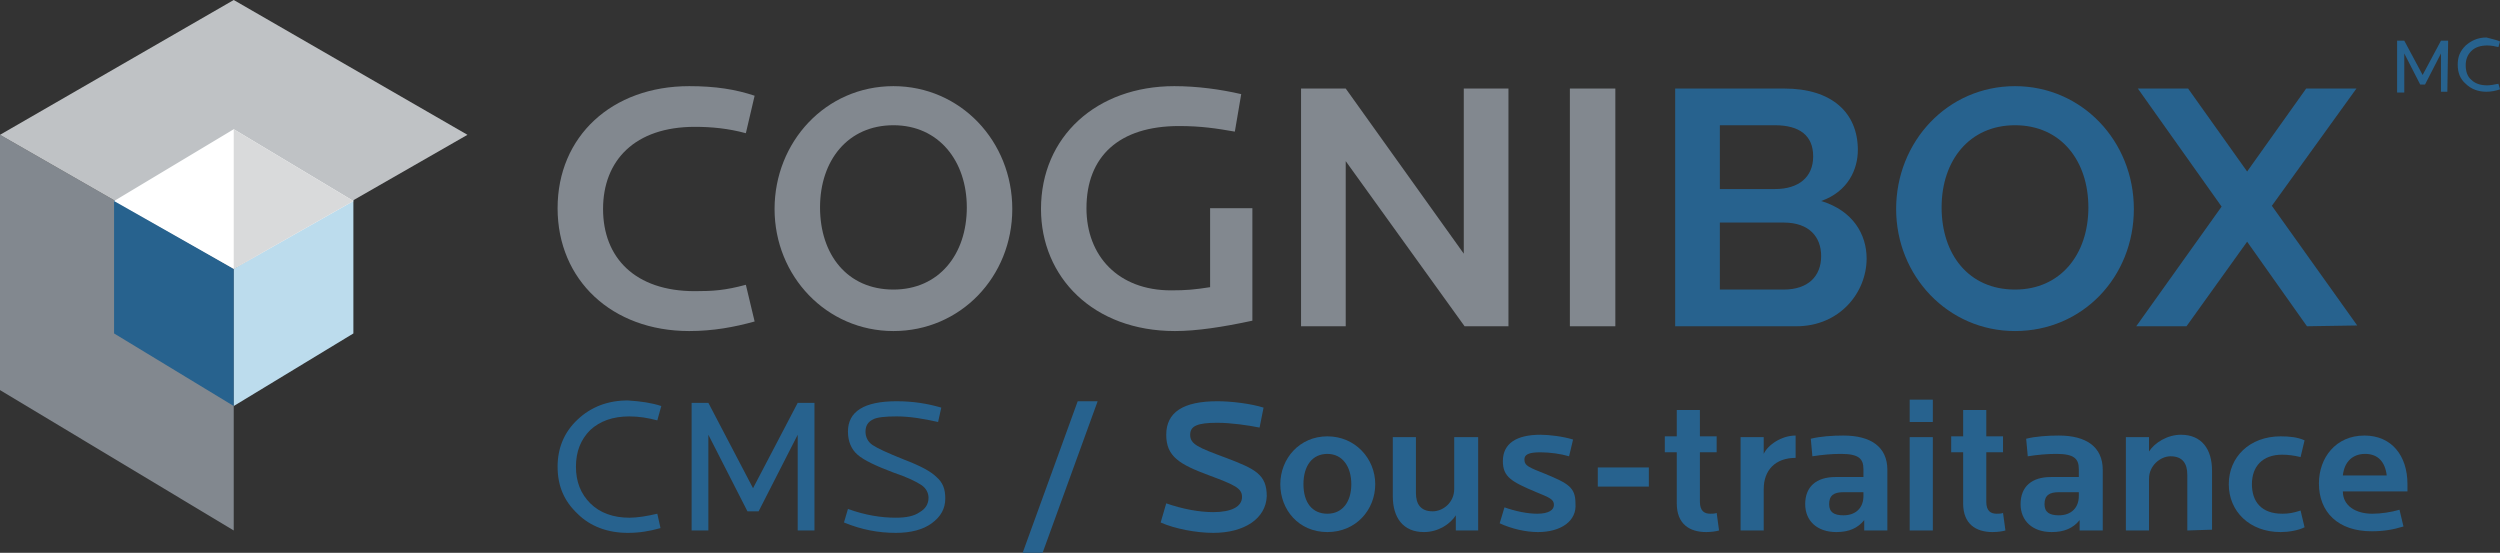 <?xml version="1.0" encoding="utf-8"?>
<!-- Generator: Adobe Illustrator 19.0.0, SVG Export Plug-In . SVG Version: 6.00 Build 0)  -->
<svg version="1.1" id="Layer_1" xmlns="http://www.w3.org/2000/svg" xmlns:xlink="http://www.w3.org/1999/xlink" x="0px" y="0px"
	 viewBox="-242 606.7 313.4 69.3" style="enable-background:new -242 606.7 313.4 69.3;" xml:space="preserve">
<rect x="-242" y="606.7" width="313.4" height="69.3" fill="#333333" stroke="none"/>
<style type="text/css">
	.st0{fill:#82888F;}
	.st1{fill:#BCDCED;}
	.st2{fill:#27628E;}
	.st3{fill:#BFC2C5;}
	.st4{fill:#FFFFFF;}
	.st5{fill:#D9DADB;}
</style>
<g>
	<g>
		<polygon id="XMLID_107_" class="st0" points="-242,623.6 -212.7,640.4 -212.7,673.2 -242,655.6 		"/>
		<polygon id="XMLID_106_" class="st1" points="-197.7,631.6 -212.7,640.4 -212.7,657.6 -197.7,648.5 		"/>
		<polygon id="XMLID_105_" class="st2" points="-227.7,631.6 -212.7,640.4 -212.7,657.6 -227.7,648.5 		"/>
		<polygon id="XMLID_102_" class="st3" points="-212.7,606.7 -183.4,623.6 -212.7,640.4 -242,623.6 		"/>
		<polygon id="XMLID_101_" class="st4" points="-212.7,622.9 -197.7,631.9 -212.7,640.4 -227.7,631.9 		"/>
		<polygon id="XMLID_100_" class="st5" points="-212.7,622.9 -197.7,631.9 -212.7,640.4 		"/>
		<g id="XMLID_89_">
			<g id="XMLID_90_">
				<path id="XMLID_96_" class="st2" d="M-16.8,647.6H-32v-29.8h13.7c5.9,0,9.2,3,9.2,7.7c0,2.4-1.2,5.2-4.6,6.4
					c4,1.2,5.7,4.2,5.7,7.2C-8,643.4-11.4,647.6-16.8,647.6z M-19.5,622.4h-6.9v8h6.9c3,0,4.8-1.5,4.8-4.1
					C-14.7,623.7-16.4,622.4-19.5,622.4z M-18.4,634.6h-8v8.4h8c3.1,0,4.7-1.7,4.7-4.2C-13.7,636.4-15.2,634.6-18.4,634.6z"/>
				<path id="XMLID_93_" class="st2" d="M10.6,648.2c-8.4,0-14.9-6.9-14.9-15.3c0-8.4,6.4-15.4,14.9-15.4c8.4,0,14.9,6.9,14.9,15.4
					S19.1,648.2,10.6,648.2z M10.6,622.4c-5.7,0-9.2,4.4-9.2,10.3S4.8,643,10.6,643c5.7,0,9.2-4.4,9.2-10.3
					C19.8,626.9,16.4,622.4,10.6,622.4z"/>
				<path id="XMLID_91_" class="st2" d="M47.2,647.6L39.7,637l-7.6,10.6h-6.3l10.7-15L26,617.8h6.3l7.4,10.4l7.4-10.4h6.3
					l-10.6,14.7l10.7,15L47.2,647.6L47.2,647.6L47.2,647.6z"/>
			</g>
		</g>
		<g id="XMLID_75_">
			<path id="XMLID_87_" class="st2" d="M64.8,618.2H64v-4.8l-2,3.9h-0.6l-2-3.9v4.9h-0.9v-6.5h0.9l2.3,4.3l2.3-4.3h0.9L64.8,618.2
				L64.8,618.2z"/>
			<path id="XMLID_111_" class="st2" d="M71.4,611.9l-0.2,0.7c-0.4-0.1-0.9-0.2-1.4-0.2c-0.8,0-1.5,0.2-2,0.7s-0.7,1.1-0.7,1.8
				s0.2,1.4,0.7,1.8c0.5,0.5,1.2,0.7,2,0.7c0.4,0,0.9-0.1,1.4-0.2l0.2,0.7c-0.6,0.2-1.1,0.3-1.7,0.3c-1,0-1.9-0.3-2.6-1
				c-0.7-0.6-1-1.4-1-2.4s0.3-1.7,1-2.4c0.7-0.6,1.5-1,2.6-1C70.4,611.6,71,611.7,71.4,611.9z"/>
		</g>
		<path id="XMLID_85_" class="st0" d="M-155.6,648.2c-9.7,0-16.5-6.4-16.5-15.4c0-9,6.8-15.3,16.5-15.3c3.3,0,5.8,0.4,8.2,1.2
			l-1.1,4.7c-2.2-0.6-4.3-0.8-6.4-0.8c-7.5,0-11.5,4.2-11.5,10.3s4,10.3,11.5,10.3c2.3,0,3.8-0.1,6.4-0.8l1.1,4.6
			C-149.9,647.7-152.6,648.2-155.6,648.2z"/>
		<path id="XMLID_82_" class="st0" d="M-130,648.2c-8.4,0-14.9-6.9-14.9-15.3c0-8.4,6.4-15.4,14.9-15.4c8.4,0,14.9,6.9,14.9,15.4
			S-121.6,648.2-130,648.2z M-130,622.4c-5.7,0-9.2,4.4-9.2,10.3s3.4,10.3,9.2,10.3c5.7,0,9.2-4.4,9.2-10.3
			C-120.8,626.9-124.3,622.4-130,622.4z"/>
		<path id="XMLID_80_" class="st0" d="M-94.7,648.2c-10.3,0-16.8-6.8-16.8-15.3c0-9.1,7-15.4,16.7-15.4c2.9,0,5.8,0.4,8.4,1
			l-0.8,4.7c-2.3-0.4-4.2-0.7-7-0.7c-7.5,0-11.6,3.8-11.6,10.3c0,6,4,10.3,10.6,10.3c1.9,0,3-0.1,4.9-0.4v-9.9h5.3v14.1
			C-88.7,647.7-92,648.2-94.7,648.2z"/>
		<path id="XMLID_78_" class="st0" d="M-58.4,647.6l-14.9-20.7v20.7h-5.6v-29.8h5.6l14.8,20.7v-20.7h5.6v29.8H-58.4z"/>
		<path id="XMLID_76_" class="st0" d="M-45.2,647.6v-29.8h5.7v29.8H-45.2z"/>
		<g id="XMLID_1_">
			<path id="XMLID_4_" class="st2" d="M-159.1,657.6l-0.5,1.8c-1.1-0.3-2.3-0.5-3.5-0.5c-2.1,0-3.7,0.6-4.9,1.7
				c-1.2,1.2-1.8,2.7-1.8,4.6s0.6,3.4,1.8,4.6c1.2,1.2,2.9,1.8,4.9,1.8c1,0,2.2-0.2,3.5-0.5l0.4,1.8c-1.4,0.4-2.7,0.6-4.1,0.6
				c-2.5,0-4.7-0.8-6.3-2.4c-1.7-1.6-2.5-3.5-2.5-5.9c0-2.3,0.8-4.3,2.5-5.9c1.7-1.6,3.8-2.4,6.3-2.4
				C-161.7,657-160.3,657.2-159.1,657.6z"/>
			<path id="XMLID_6_" class="st2" d="M-139.9,673.2h-2.1v-12l-4.9,9.6h-1.4l-4.9-9.6v12h-2.1v-16h2.1l5.6,10.7l5.6-10.7h2.1
				C-139.9,657.2-139.9,673.2-139.9,673.2z"/>
			<path id="XMLID_8_" class="st2" d="M-123.5,669.2c0,1.3-0.6,2.3-1.7,3.1c-1.1,0.8-2.6,1.2-4.5,1.2c-2.2,0-4.3-0.4-6.5-1.3
				l0.5-1.7c2.2,0.8,4.2,1.1,6,1.1c1.3,0,2.3-0.2,3-0.7c0.7-0.4,1.1-1,1.1-1.8c0-0.6-0.3-1.2-0.9-1.6s-1.8-1-3.6-1.6
				c-2.1-0.8-3.6-1.5-4.4-2.2s-1.2-1.7-1.2-2.9c0-2.5,2-3.8,6.1-3.8c2.1,0,3.9,0.3,5.6,0.8l-0.4,1.8c-1.8-0.4-3.5-0.7-5.2-0.7
				c-1.4,0-2.5,0.1-3,0.4c-0.6,0.3-0.9,0.8-0.9,1.5c0,0.7,0.3,1.3,0.9,1.7c0.6,0.4,1.9,1,3.9,1.8c2.1,0.8,3.4,1.5,4.1,2.2
				C-123.8,667.2-123.5,668-123.5,669.2z"/>
		</g>
	</g>
	<g>
		<path class="st2" d="M-111.3,676h-2.5l6.9-19h2.5L-111.3,676z"/>
		<path class="st2" d="M-89.9,673.5c-2.1,0-4.8-0.5-6.6-1.3l0.7-2.4c2,0.7,4.1,1.1,5.9,1.1c2.3,0,3.6-0.7,3.6-1.9
			c0-1.1-0.9-1.5-4.1-2.7c-3.8-1.4-5.4-2.4-5.4-5.1c0-2.8,2.1-4.2,6.4-4.2c1.8,0,4.2,0.3,5.8,0.8l-0.5,2.5c-1.5-0.3-3.6-0.6-5.3-0.6
			c-2.5,0-3.4,0.4-3.4,1.5c0,1.2,1,1.6,4.5,2.9c3.7,1.4,5.1,2.1,5.1,4.8C-83.3,671.7-86,673.5-89.9,673.5z"/>
		<path class="st2" d="M-75.6,673.4c-3.6,0-5.9-2.8-5.9-6s2.4-6,5.9-6s6,2.8,6,6S-72,673.4-75.6,673.4z M-75.6,663.6
			c-1.9,0-3,1.5-3,3.8s1.1,3.7,3,3.7s3-1.5,3-3.7S-73.7,663.6-75.6,663.6z"/>
		<path class="st2" d="M-59.5,673.2v-1.9c-0.7,1.1-2.2,2.1-4,2.1c-2.6,0-3.9-1.8-3.9-4.5v-7.4h2.9v7c0,1.4,0.6,2.3,2.1,2.3
			c1.3,0,2.7-1.1,2.7-2.8v-6.5h3v11.7H-59.5L-59.5,673.2z"/>
		<path class="st2" d="M-49.2,673.4c-1.5,0-3.3-0.4-4.8-1.1l0.6-2c1.4,0.5,2.9,0.8,4.1,0.8c1.5,0,2.1-0.5,2.1-1.1
			c0-0.7-0.5-0.9-2.2-1.6c-3.1-1.3-4.2-1.9-4.2-3.9c0-2.2,1.7-3.3,4.7-3.3c1.1,0,2.8,0.2,4.1,0.6l-0.5,2.1c-1-0.3-2.4-0.5-3.6-0.5
			c-1.5,0-2,0.3-2,0.9c0,0.8,0.6,1,2.6,1.8c2.9,1.2,3.8,1.7,3.8,3.7C-44.3,672-46.3,673.4-49.2,673.4z"/>
		<path class="st2" d="M-41.7,667.7v-2.4h6.4v2.4H-41.7z"/>
		<path class="st2" d="M-28.1,673.4c-2.1,0-3.7-1-3.7-3.6v-6.4h-1.5v-2h1.5v-3.3h2.9v3.3h2.1v2h-2.1v6.2c0,1.2,0.6,1.5,1.3,1.5
			c0.2,0,0.6,0,0.8-0.1l0.3,2.2C-26.8,673.3-27.5,673.4-28.1,673.4z"/>
		<path class="st2" d="M-20.9,668v5.2h-2.9v-11.7h2.9v2.1c0.5-1.1,2.2-2.3,4-2.3v2.8C-19.5,664.1-20.9,665.7-20.9,668z"/>
		<path class="st2" d="M-8.3,673.2v-1.3c-0.8,1-1.9,1.5-3.5,1.5c-2.4,0-3.9-1.4-3.9-3.5c0-2.2,1.4-3.4,3.8-3.4h3.5v-1
			c0-1.3-0.6-1.9-2.8-1.9c-1.2,0-2.3,0.1-3.6,0.3l-0.2-2.2c1.2-0.3,2.7-0.4,4.1-0.4c3.4,0,5.5,1.4,5.5,4.3v7.6H-8.3z M-8.4,668.4
			h-2.5c-1.2,0-1.8,0.4-1.8,1.5c0,1,0.6,1.4,1.8,1.4c1.6,0,2.5-1,2.5-2.4V668.4z"/>
		<path class="st2" d="M-2.6,659.6v-2.8h2.9v2.8H-2.6z M-2.6,673.2v-11.7h2.9v11.7H-2.6z"/>
		<path class="st2" d="M7.8,673.4c-2.1,0-3.7-1-3.7-3.6v-6.4H2.6v-2h1.5v-3.3H7v3.3h2.1v2H7v6.2c0,1.2,0.6,1.5,1.3,1.5
			c0.2,0,0.6,0,0.8-0.1l0.3,2.2C9.1,673.3,8.4,673.4,7.8,673.4z"/>
		<path class="st2" d="M18.7,673.2v-1.3c-0.8,1-1.9,1.5-3.5,1.5c-2.4,0-3.9-1.4-3.9-3.5c0-2.2,1.4-3.4,3.8-3.4h3.5v-1
			c0-1.3-0.6-1.9-2.8-1.9c-1.2,0-2.3,0.1-3.6,0.3l-0.2-2.2c1.2-0.3,2.7-0.4,4.1-0.4c3.4,0,5.5,1.4,5.5,4.3v7.6H18.7z M18.6,668.4
			h-2.5c-1.2,0-1.8,0.4-1.8,1.5c0,1,0.6,1.4,1.8,1.4c1.6,0,2.5-1,2.5-2.4V668.4z"/>
		<path class="st2" d="M32.2,673.2v-7c0-1.4-0.6-2.3-2.1-2.3c-1.3,0-2.7,1.2-2.7,2.8v6.5h-2.9v-11.7h2.9v1.8c0.7-1.1,2.3-2.1,4-2.1
			c2.6,0,3.9,1.8,3.9,4.5v7.4L32.2,673.2L32.2,673.2L32.2,673.2z"/>
		<path class="st2" d="M43.9,673.4c-3.9,0-6.5-2.6-6.5-6c0-3.4,2.6-6,6.5-6c1.1,0,2.1,0.1,3,0.5l-0.5,2.1c-0.8-0.2-1.6-0.3-2.3-0.3
			c-2.5,0-3.8,1.5-3.8,3.7c0,2.2,1.2,3.7,3.8,3.7c0.8,0,1.4-0.1,2.3-0.4l0.5,2.1C46.1,673.2,44.9,673.4,43.9,673.4z"/>
		<path class="st2" d="M51.7,668.3c0,1.8,1.6,2.8,3.7,2.8c1.1,0,2.4-0.2,3.4-0.5l0.5,2.1c-1.3,0.4-2.5,0.6-4,0.6
			c-4.2,0-6.6-2.4-6.6-6c0-3.2,2.1-6,5.7-6c3.4,0,5.4,2.5,5.4,6.1v0.9H51.7z M54.5,663.6c-1.5,0-2.6,0.9-2.8,2.7h5.5
			C57,664.6,56.1,663.6,54.5,663.6z"/>
	</g>
</g>
</svg>
